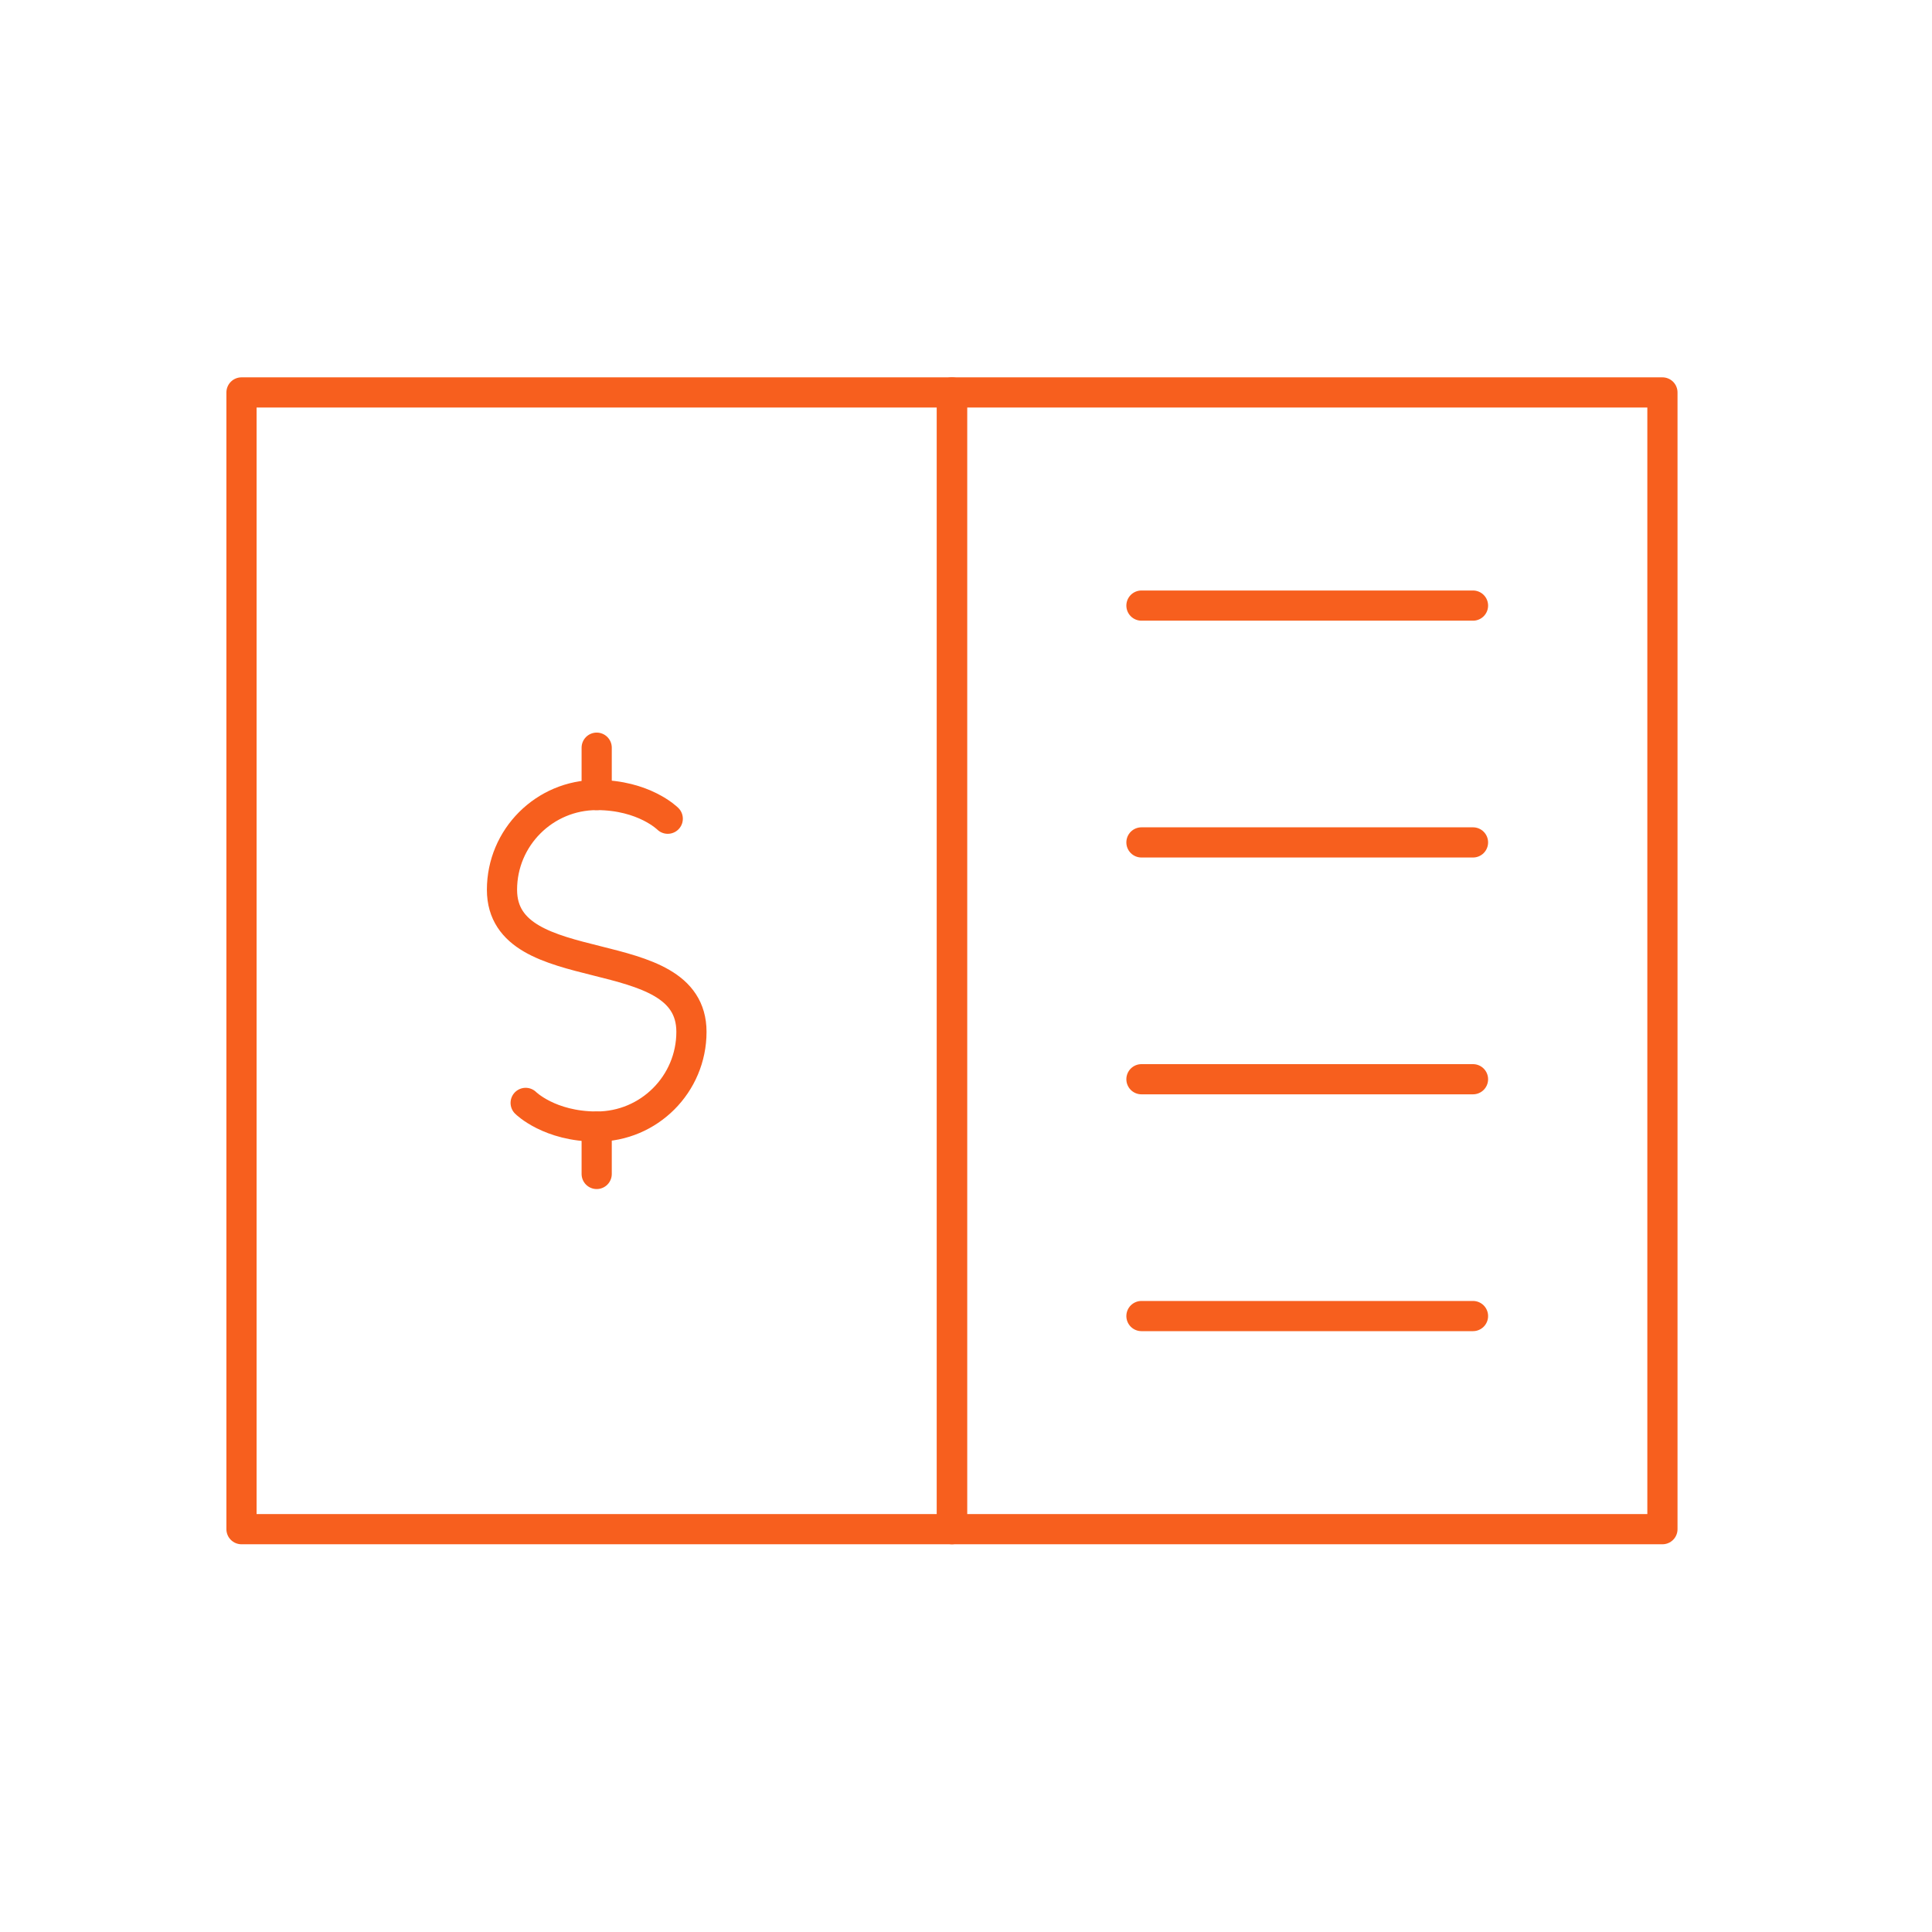 <svg width="64" height="64" viewBox="0 0 64 64" fill="none" xmlns="http://www.w3.org/2000/svg">
<path d="M22.12 27.121C22.12 27.121 21.336 26.336 19.767 26.336C18.035 26.336 16.629 27.742 16.629 29.474C16.629 32.612 22.905 31.044 22.905 34.181C22.905 35.914 21.499 37.319 19.767 37.319C18.198 37.319 17.413 36.535 17.413 36.535" stroke="#F75F1E" stroke-miterlimit="10" stroke-linecap="round" stroke-linejoin="round"/>
<path d="M19.766 26.337V24.768" stroke="#F75F1E" stroke-miterlimit="10" stroke-linecap="round" stroke-linejoin="round"/>
<path d="M19.766 38.889V37.32" stroke="#F75F1E" stroke-miterlimit="10" stroke-linecap="round" stroke-linejoin="round"/>
<path d="M31.535 13H8V50.656H31.535V13Z" stroke="#F75F1E" stroke-miterlimit="10" stroke-linecap="round" stroke-linejoin="round"/>
<path d="M55.07 13H31.535V50.656H55.07V13Z" stroke="#F75F1E" stroke-miterlimit="10" stroke-linecap="round" stroke-linejoin="round"/>
<path d="M37.812 20.061H48.795" stroke="#F75F1E" stroke-miterlimit="10" stroke-linecap="round" stroke-linejoin="round"/>
<path d="M37.812 27.906H48.795" stroke="#F75F1E" stroke-miterlimit="10" stroke-linecap="round" stroke-linejoin="round"/>
<path d="M37.812 35.751H48.795" stroke="#F75F1E" stroke-miterlimit="10" stroke-linecap="round" stroke-linejoin="round"/>
<path d="M37.812 43.596H48.795" stroke="#F75F1E" stroke-miterlimit="10" stroke-linecap="round" stroke-linejoin="round"/>
</svg>
